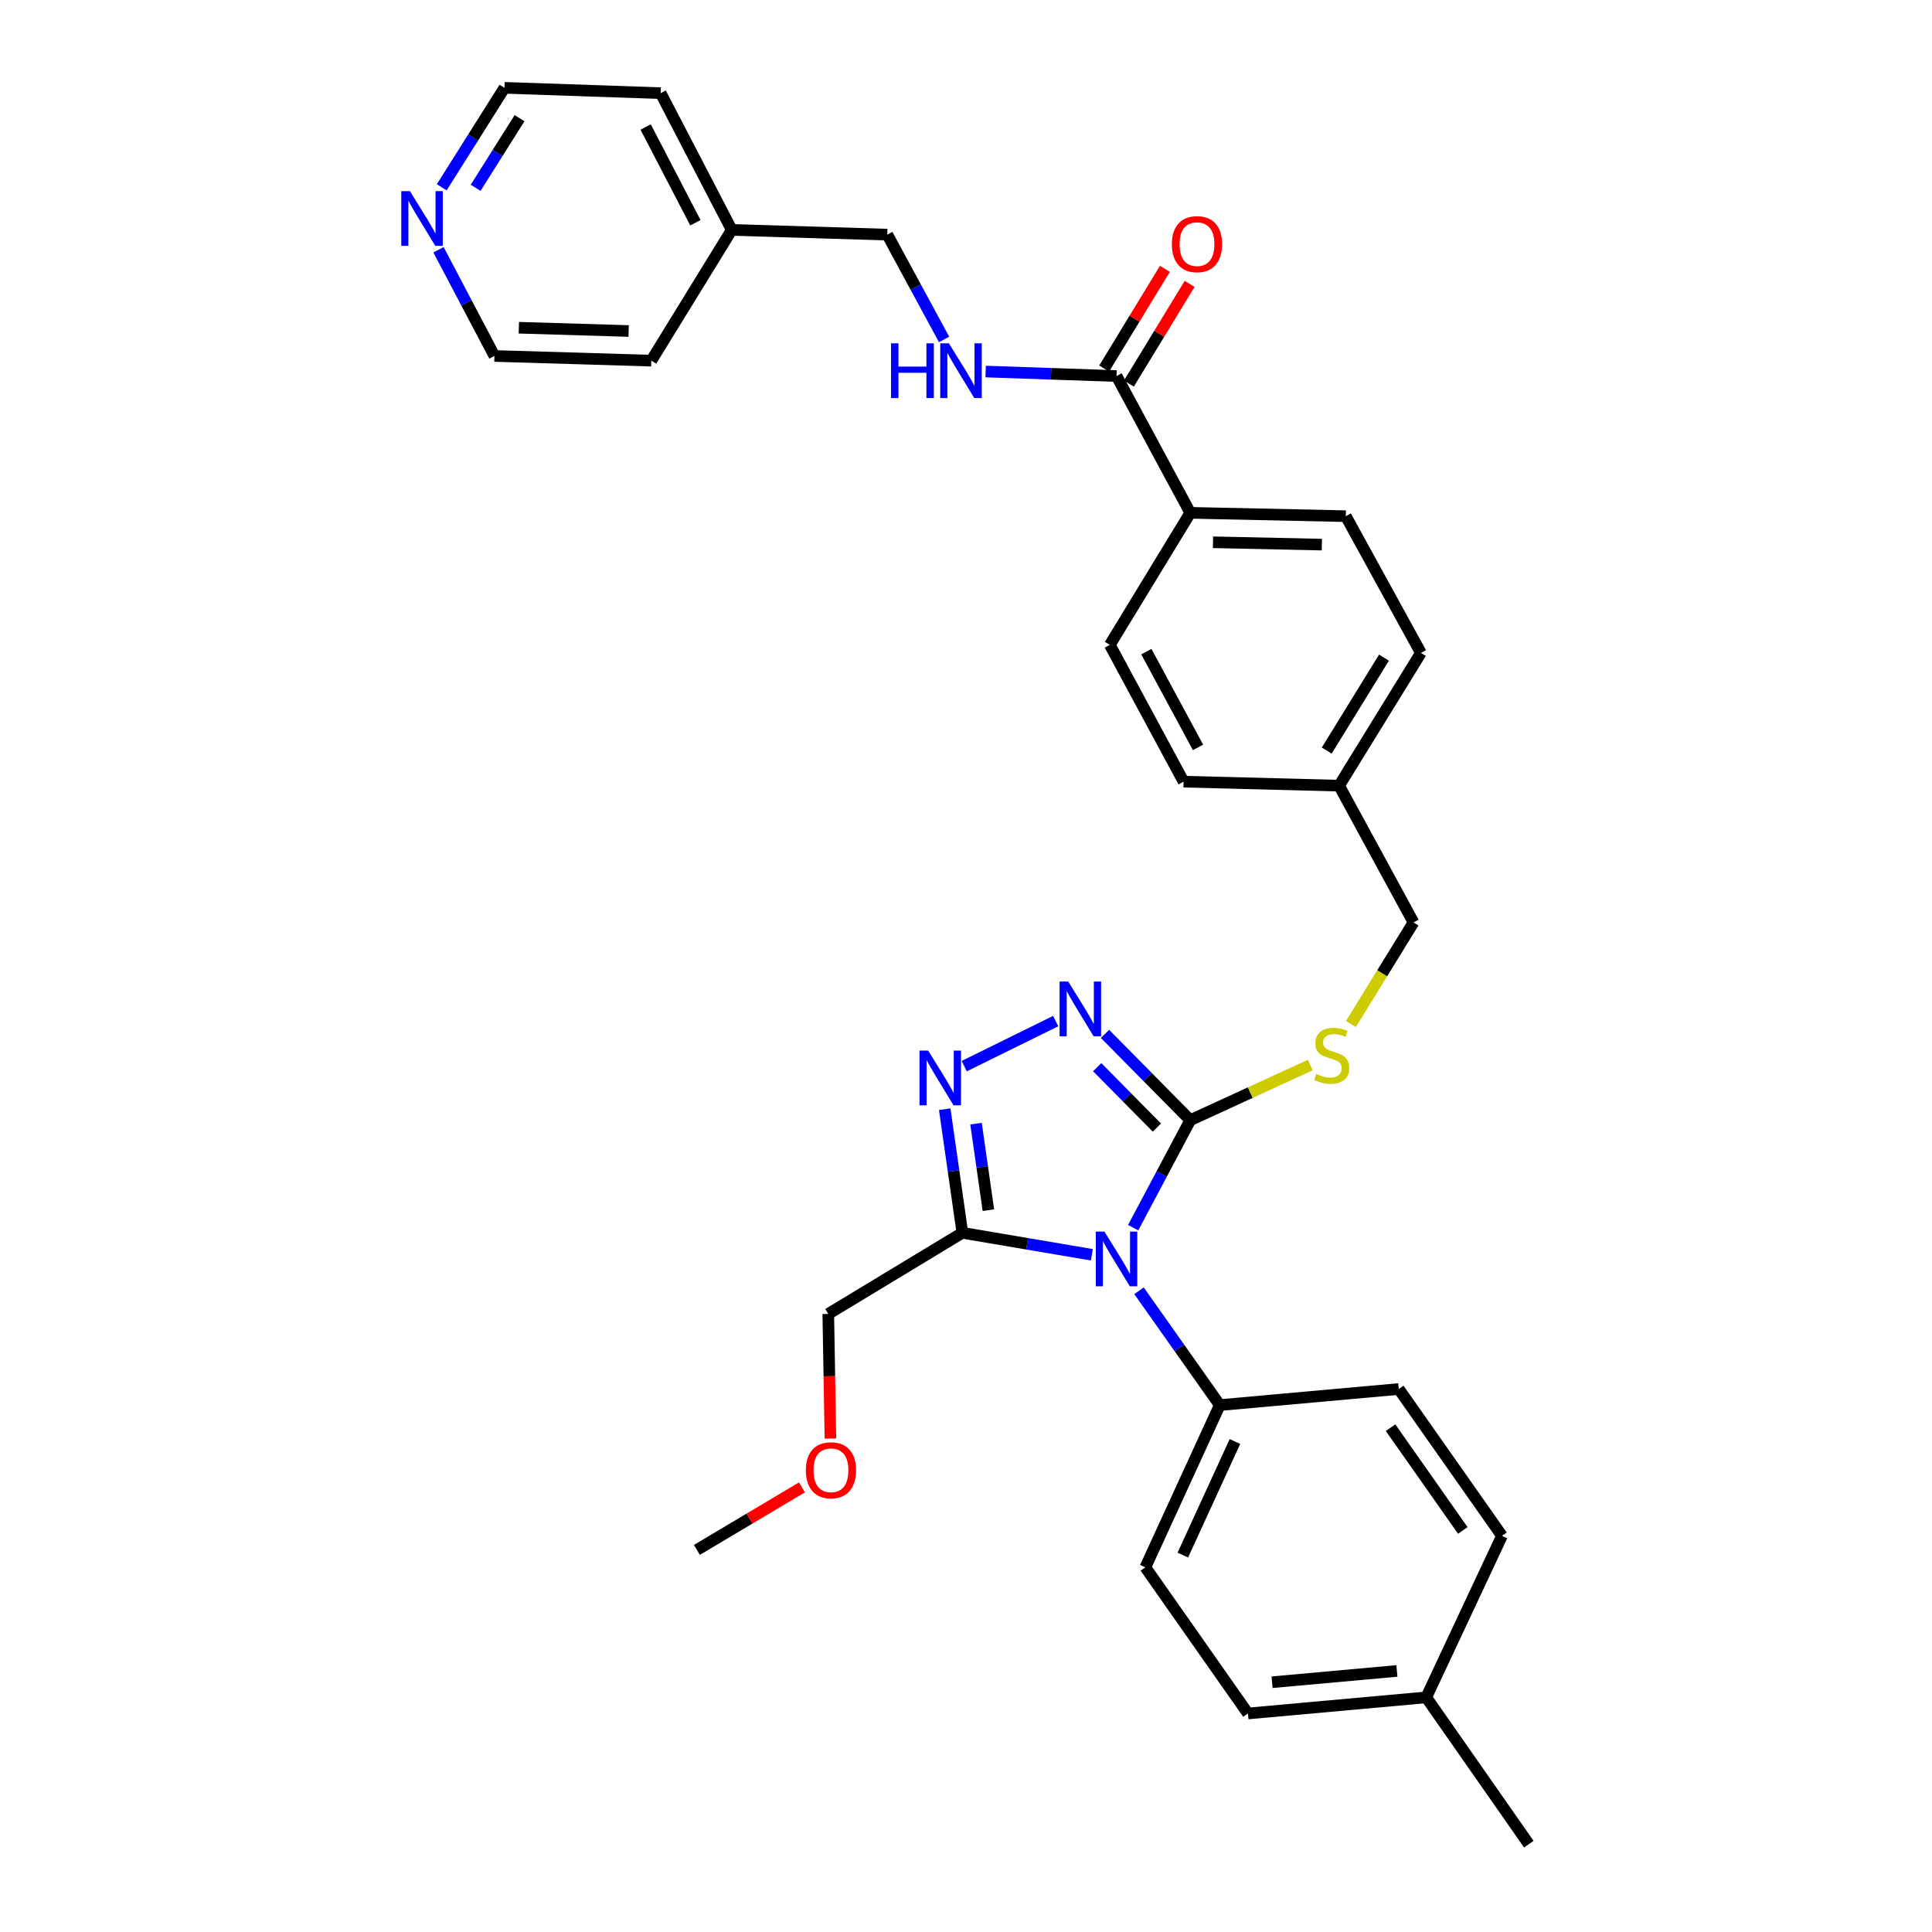 <?xml version='1.0' encoding='iso-8859-1'?>
<svg version='1.1' baseProfile='full'
              xmlns='http://www.w3.org/2000/svg'
                      xmlns:rdkit='http://www.rdkit.org/xml'
                      xmlns:xlink='http://www.w3.org/1999/xlink'
                  xml:space='preserve'
width='1000px' height='1000px' viewBox='0 0 1000 1000'>
<!-- END OF HEADER -->
<rect style='opacity:1.0;fill:#FFFFFF;stroke:none' width='1000' height='1000' x='0' y='0'> </rect>
<path class='bond-0' d='M 586.524,635.441 L 601.307,607.623' style='fill:none;fill-rule:evenodd;stroke:#0000FF;stroke-width:6px;stroke-linecap:butt;stroke-linejoin:miter;stroke-opacity:1' />
<path class='bond-0' d='M 601.307,607.623 L 616.089,579.805' style='fill:none;fill-rule:evenodd;stroke:#000000;stroke-width:6px;stroke-linecap:butt;stroke-linejoin:miter;stroke-opacity:1' />
<path class='bond-3' d='M 565.155,649.469 L 531.638,643.784' style='fill:none;fill-rule:evenodd;stroke:#0000FF;stroke-width:6px;stroke-linecap:butt;stroke-linejoin:miter;stroke-opacity:1' />
<path class='bond-3' d='M 531.638,643.784 L 498.122,638.098' style='fill:none;fill-rule:evenodd;stroke:#000000;stroke-width:6px;stroke-linecap:butt;stroke-linejoin:miter;stroke-opacity:1' />
<path class='bond-5' d='M 589.558,668.11 L 610.458,697.693' style='fill:none;fill-rule:evenodd;stroke:#0000FF;stroke-width:6px;stroke-linecap:butt;stroke-linejoin:miter;stroke-opacity:1' />
<path class='bond-5' d='M 610.458,697.693 L 631.358,727.277' style='fill:none;fill-rule:evenodd;stroke:#000000;stroke-width:6px;stroke-linecap:butt;stroke-linejoin:miter;stroke-opacity:1' />
<path class='bond-1' d='M 616.089,579.805 L 594.02,557.471' style='fill:none;fill-rule:evenodd;stroke:#000000;stroke-width:6px;stroke-linecap:butt;stroke-linejoin:miter;stroke-opacity:1' />
<path class='bond-1' d='M 594.02,557.471 L 571.951,535.137' style='fill:none;fill-rule:evenodd;stroke:#0000FF;stroke-width:6px;stroke-linecap:butt;stroke-linejoin:miter;stroke-opacity:1' />
<path class='bond-1' d='M 598.809,583.638 L 583.361,568.004' style='fill:none;fill-rule:evenodd;stroke:#000000;stroke-width:6px;stroke-linecap:butt;stroke-linejoin:miter;stroke-opacity:1' />
<path class='bond-1' d='M 583.361,568.004 L 567.912,552.37' style='fill:none;fill-rule:evenodd;stroke:#0000FF;stroke-width:6px;stroke-linecap:butt;stroke-linejoin:miter;stroke-opacity:1' />
<path class='bond-6' d='M 616.089,579.805 L 647.148,565.53' style='fill:none;fill-rule:evenodd;stroke:#000000;stroke-width:6px;stroke-linecap:butt;stroke-linejoin:miter;stroke-opacity:1' />
<path class='bond-6' d='M 647.148,565.53 L 678.206,551.254' style='fill:none;fill-rule:evenodd;stroke:#CCCC00;stroke-width:6px;stroke-linecap:butt;stroke-linejoin:miter;stroke-opacity:1' />
<path class='bond-32' d='M 546.426,528.507 L 499.08,551.832' style='fill:none;fill-rule:evenodd;stroke:#0000FF;stroke-width:6px;stroke-linecap:butt;stroke-linejoin:miter;stroke-opacity:1' />
<path class='bond-2' d='M 488.986,574.127 L 493.554,606.113' style='fill:none;fill-rule:evenodd;stroke:#0000FF;stroke-width:6px;stroke-linecap:butt;stroke-linejoin:miter;stroke-opacity:1' />
<path class='bond-2' d='M 493.554,606.113 L 498.122,638.098' style='fill:none;fill-rule:evenodd;stroke:#000000;stroke-width:6px;stroke-linecap:butt;stroke-linejoin:miter;stroke-opacity:1' />
<path class='bond-2' d='M 505.191,581.604 L 508.389,603.994' style='fill:none;fill-rule:evenodd;stroke:#0000FF;stroke-width:6px;stroke-linecap:butt;stroke-linejoin:miter;stroke-opacity:1' />
<path class='bond-2' d='M 508.389,603.994 L 511.586,626.384' style='fill:none;fill-rule:evenodd;stroke:#000000;stroke-width:6px;stroke-linecap:butt;stroke-linejoin:miter;stroke-opacity:1' />
<path class='bond-18' d='M 498.122,638.098 L 428.715,680.09' style='fill:none;fill-rule:evenodd;stroke:#000000;stroke-width:6px;stroke-linecap:butt;stroke-linejoin:miter;stroke-opacity:1' />
<path class='bond-4' d='M 577.918,194.641 L 616.089,265.439' style='fill:none;fill-rule:evenodd;stroke:#000000;stroke-width:6px;stroke-linecap:butt;stroke-linejoin:miter;stroke-opacity:1' />
<path class='bond-7' d='M 577.918,194.641 L 544.043,193.475' style='fill:none;fill-rule:evenodd;stroke:#000000;stroke-width:6px;stroke-linecap:butt;stroke-linejoin:miter;stroke-opacity:1' />
<path class='bond-7' d='M 544.043,193.475 L 510.168,192.308' style='fill:none;fill-rule:evenodd;stroke:#0000FF;stroke-width:6px;stroke-linecap:butt;stroke-linejoin:miter;stroke-opacity:1' />
<path class='bond-9' d='M 584.317,198.539 L 600.03,172.745' style='fill:none;fill-rule:evenodd;stroke:#000000;stroke-width:6px;stroke-linecap:butt;stroke-linejoin:miter;stroke-opacity:1' />
<path class='bond-9' d='M 600.03,172.745 L 615.742,146.95' style='fill:none;fill-rule:evenodd;stroke:#FF0000;stroke-width:6px;stroke-linecap:butt;stroke-linejoin:miter;stroke-opacity:1' />
<path class='bond-9' d='M 571.519,190.744 L 587.232,164.949' style='fill:none;fill-rule:evenodd;stroke:#000000;stroke-width:6px;stroke-linecap:butt;stroke-linejoin:miter;stroke-opacity:1' />
<path class='bond-9' d='M 587.232,164.949 L 602.944,139.155' style='fill:none;fill-rule:evenodd;stroke:#FF0000;stroke-width:6px;stroke-linecap:butt;stroke-linejoin:miter;stroke-opacity:1' />
<path class='bond-11' d='M 631.358,727.277 L 592.837,811.253' style='fill:none;fill-rule:evenodd;stroke:#000000;stroke-width:6px;stroke-linecap:butt;stroke-linejoin:miter;stroke-opacity:1' />
<path class='bond-11' d='M 639.2,746.121 L 612.236,804.904' style='fill:none;fill-rule:evenodd;stroke:#000000;stroke-width:6px;stroke-linecap:butt;stroke-linejoin:miter;stroke-opacity:1' />
<path class='bond-12' d='M 631.358,727.277 L 724,718.952' style='fill:none;fill-rule:evenodd;stroke:#000000;stroke-width:6px;stroke-linecap:butt;stroke-linejoin:miter;stroke-opacity:1' />
<path class='bond-15' d='M 699.244,530.017 L 715.439,503.732' style='fill:none;fill-rule:evenodd;stroke:#CCCC00;stroke-width:6px;stroke-linecap:butt;stroke-linejoin:miter;stroke-opacity:1' />
<path class='bond-15' d='M 715.439,503.732 L 731.634,477.447' style='fill:none;fill-rule:evenodd;stroke:#000000;stroke-width:6px;stroke-linecap:butt;stroke-linejoin:miter;stroke-opacity:1' />
<path class='bond-16' d='M 488.658,175.707 L 473.959,148.577' style='fill:none;fill-rule:evenodd;stroke:#0000FF;stroke-width:6px;stroke-linecap:butt;stroke-linejoin:miter;stroke-opacity:1' />
<path class='bond-16' d='M 473.959,148.577 L 459.26,121.447' style='fill:none;fill-rule:evenodd;stroke:#000000;stroke-width:6px;stroke-linecap:butt;stroke-linejoin:miter;stroke-opacity:1' />
<path class='bond-8' d='M 616.089,265.439 L 696.585,267.17' style='fill:none;fill-rule:evenodd;stroke:#000000;stroke-width:6px;stroke-linecap:butt;stroke-linejoin:miter;stroke-opacity:1' />
<path class='bond-8' d='M 627.841,280.68 L 684.189,281.892' style='fill:none;fill-rule:evenodd;stroke:#000000;stroke-width:6px;stroke-linecap:butt;stroke-linejoin:miter;stroke-opacity:1' />
<path class='bond-34' d='M 616.089,265.439 L 574.439,333.788' style='fill:none;fill-rule:evenodd;stroke:#000000;stroke-width:6px;stroke-linecap:butt;stroke-linejoin:miter;stroke-opacity:1' />
<path class='bond-10' d='M 228.638,96.945 L 244.875,71.2' style='fill:none;fill-rule:evenodd;stroke:#0000FF;stroke-width:6px;stroke-linecap:butt;stroke-linejoin:miter;stroke-opacity:1' />
<path class='bond-10' d='M 244.875,71.2 L 261.113,45.455' style='fill:none;fill-rule:evenodd;stroke:#000000;stroke-width:6px;stroke-linecap:butt;stroke-linejoin:miter;stroke-opacity:1' />
<path class='bond-10' d='M 246.184,97.216 L 257.55,79.194' style='fill:none;fill-rule:evenodd;stroke:#0000FF;stroke-width:6px;stroke-linecap:butt;stroke-linejoin:miter;stroke-opacity:1' />
<path class='bond-10' d='M 257.55,79.194 L 268.917,61.172' style='fill:none;fill-rule:evenodd;stroke:#000000;stroke-width:6px;stroke-linecap:butt;stroke-linejoin:miter;stroke-opacity:1' />
<path class='bond-35' d='M 226.964,129.275 L 241.441,156.759' style='fill:none;fill-rule:evenodd;stroke:#0000FF;stroke-width:6px;stroke-linecap:butt;stroke-linejoin:miter;stroke-opacity:1' />
<path class='bond-35' d='M 241.441,156.759 L 255.918,184.243' style='fill:none;fill-rule:evenodd;stroke:#000000;stroke-width:6px;stroke-linecap:butt;stroke-linejoin:miter;stroke-opacity:1' />
<path class='bond-22' d='M 592.837,811.253 L 645.935,886.895' style='fill:none;fill-rule:evenodd;stroke:#000000;stroke-width:6px;stroke-linecap:butt;stroke-linejoin:miter;stroke-opacity:1' />
<path class='bond-21' d='M 724,718.952 L 777.423,794.944' style='fill:none;fill-rule:evenodd;stroke:#000000;stroke-width:6px;stroke-linecap:butt;stroke-linejoin:miter;stroke-opacity:1' />
<path class='bond-21' d='M 719.754,738.969 L 757.15,792.163' style='fill:none;fill-rule:evenodd;stroke:#000000;stroke-width:6px;stroke-linecap:butt;stroke-linejoin:miter;stroke-opacity:1' />
<path class='bond-13' d='M 696.585,267.17 L 735.455,337.951' style='fill:none;fill-rule:evenodd;stroke:#000000;stroke-width:6px;stroke-linecap:butt;stroke-linejoin:miter;stroke-opacity:1' />
<path class='bond-14' d='M 574.439,333.788 L 612.626,404.585' style='fill:none;fill-rule:evenodd;stroke:#000000;stroke-width:6px;stroke-linecap:butt;stroke-linejoin:miter;stroke-opacity:1' />
<path class='bond-14' d='M 593.356,337.294 L 620.087,386.852' style='fill:none;fill-rule:evenodd;stroke:#000000;stroke-width:6px;stroke-linecap:butt;stroke-linejoin:miter;stroke-opacity:1' />
<path class='bond-17' d='M 731.634,477.447 L 693.122,406.658' style='fill:none;fill-rule:evenodd;stroke:#000000;stroke-width:6px;stroke-linecap:butt;stroke-linejoin:miter;stroke-opacity:1' />
<path class='bond-24' d='M 459.26,121.447 L 378.747,118.999' style='fill:none;fill-rule:evenodd;stroke:#000000;stroke-width:6px;stroke-linecap:butt;stroke-linejoin:miter;stroke-opacity:1' />
<path class='bond-19' d='M 693.122,406.658 L 735.455,337.951' style='fill:none;fill-rule:evenodd;stroke:#000000;stroke-width:6px;stroke-linecap:butt;stroke-linejoin:miter;stroke-opacity:1' />
<path class='bond-19' d='M 686.714,388.491 L 716.347,340.396' style='fill:none;fill-rule:evenodd;stroke:#000000;stroke-width:6px;stroke-linecap:butt;stroke-linejoin:miter;stroke-opacity:1' />
<path class='bond-20' d='M 693.122,406.658 L 612.626,404.585' style='fill:none;fill-rule:evenodd;stroke:#000000;stroke-width:6px;stroke-linecap:butt;stroke-linejoin:miter;stroke-opacity:1' />
<path class='bond-25' d='M 428.715,680.09 L 429.27,712.338' style='fill:none;fill-rule:evenodd;stroke:#000000;stroke-width:6px;stroke-linecap:butt;stroke-linejoin:miter;stroke-opacity:1' />
<path class='bond-25' d='M 429.27,712.338 L 429.824,744.586' style='fill:none;fill-rule:evenodd;stroke:#FF0000;stroke-width:6px;stroke-linecap:butt;stroke-linejoin:miter;stroke-opacity:1' />
<path class='bond-33' d='M 777.423,794.944 L 738.219,878.553' style='fill:none;fill-rule:evenodd;stroke:#000000;stroke-width:6px;stroke-linecap:butt;stroke-linejoin:miter;stroke-opacity:1' />
<path class='bond-23' d='M 645.935,886.895 L 738.219,878.553' style='fill:none;fill-rule:evenodd;stroke:#000000;stroke-width:6px;stroke-linecap:butt;stroke-linejoin:miter;stroke-opacity:1' />
<path class='bond-23' d='M 658.429,870.719 L 723.028,864.88' style='fill:none;fill-rule:evenodd;stroke:#000000;stroke-width:6px;stroke-linecap:butt;stroke-linejoin:miter;stroke-opacity:1' />
<path class='bond-30' d='M 738.219,878.553 L 791.317,954.545' style='fill:none;fill-rule:evenodd;stroke:#000000;stroke-width:6px;stroke-linecap:butt;stroke-linejoin:miter;stroke-opacity:1' />
<path class='bond-28' d='M 378.747,118.999 L 337.113,186.674' style='fill:none;fill-rule:evenodd;stroke:#000000;stroke-width:6px;stroke-linecap:butt;stroke-linejoin:miter;stroke-opacity:1' />
<path class='bond-29' d='M 378.747,118.999 L 341.967,48.218' style='fill:none;fill-rule:evenodd;stroke:#000000;stroke-width:6px;stroke-linecap:butt;stroke-linejoin:miter;stroke-opacity:1' />
<path class='bond-29' d='M 359.933,115.292 L 334.187,65.745' style='fill:none;fill-rule:evenodd;stroke:#000000;stroke-width:6px;stroke-linecap:butt;stroke-linejoin:miter;stroke-opacity:1' />
<path class='bond-31' d='M 415.086,769.865 L 387.896,786.047' style='fill:none;fill-rule:evenodd;stroke:#FF0000;stroke-width:6px;stroke-linecap:butt;stroke-linejoin:miter;stroke-opacity:1' />
<path class='bond-31' d='M 387.896,786.047 L 360.707,802.228' style='fill:none;fill-rule:evenodd;stroke:#000000;stroke-width:6px;stroke-linecap:butt;stroke-linejoin:miter;stroke-opacity:1' />
<path class='bond-26' d='M 255.918,184.243 L 337.113,186.674' style='fill:none;fill-rule:evenodd;stroke:#000000;stroke-width:6px;stroke-linecap:butt;stroke-linejoin:miter;stroke-opacity:1' />
<path class='bond-26' d='M 268.546,169.629 L 325.382,171.331' style='fill:none;fill-rule:evenodd;stroke:#000000;stroke-width:6px;stroke-linecap:butt;stroke-linejoin:miter;stroke-opacity:1' />
<path class='bond-27' d='M 261.113,45.455 L 341.967,48.218' style='fill:none;fill-rule:evenodd;stroke:#000000;stroke-width:6px;stroke-linecap:butt;stroke-linejoin:miter;stroke-opacity:1' />
<path  class='atom-0' d='M 571.658 637.474
L 580.938 652.474
Q 581.858 653.954, 583.338 656.634
Q 584.818 659.314, 584.898 659.474
L 584.898 637.474
L 588.658 637.474
L 588.658 665.794
L 584.778 665.794
L 574.818 649.394
Q 573.658 647.474, 572.418 645.274
Q 571.218 643.074, 570.858 642.394
L 570.858 665.794
L 567.178 665.794
L 567.178 637.474
L 571.658 637.474
' fill='#0000FF'/>
<path  class='atom-2' d='M 552.927 508.06
L 562.207 523.06
Q 563.127 524.54, 564.607 527.22
Q 566.087 529.9, 566.167 530.06
L 566.167 508.06
L 569.927 508.06
L 569.927 536.38
L 566.047 536.38
L 556.087 519.98
Q 554.927 518.06, 553.687 515.86
Q 552.487 513.66, 552.127 512.98
L 552.127 536.38
L 548.447 536.38
L 548.447 508.06
L 552.927 508.06
' fill='#0000FF'/>
<path  class='atom-3' d='M 480.415 543.783
L 489.695 558.783
Q 490.615 560.263, 492.095 562.943
Q 493.575 565.623, 493.655 565.783
L 493.655 543.783
L 497.415 543.783
L 497.415 572.103
L 493.535 572.103
L 483.575 555.703
Q 482.415 553.783, 481.175 551.583
Q 479.975 549.383, 479.615 548.703
L 479.615 572.103
L 475.935 572.103
L 475.935 543.783
L 480.415 543.783
' fill='#0000FF'/>
<path  class='atom-7' d='M 681.301 555.875
Q 681.621 555.995, 682.941 556.555
Q 684.261 557.115, 685.701 557.475
Q 687.181 557.795, 688.621 557.795
Q 691.301 557.795, 692.861 556.515
Q 694.421 555.195, 694.421 552.915
Q 694.421 551.355, 693.621 550.395
Q 692.861 549.435, 691.661 548.915
Q 690.461 548.395, 688.461 547.795
Q 685.941 547.035, 684.421 546.315
Q 682.941 545.595, 681.861 544.075
Q 680.821 542.555, 680.821 539.995
Q 680.821 536.435, 683.221 534.235
Q 685.661 532.035, 690.461 532.035
Q 693.741 532.035, 697.461 533.595
L 696.541 536.675
Q 693.141 535.275, 690.581 535.275
Q 687.821 535.275, 686.301 536.435
Q 684.781 537.555, 684.821 539.515
Q 684.821 541.035, 685.581 541.955
Q 686.381 542.875, 687.501 543.395
Q 688.661 543.915, 690.581 544.515
Q 693.141 545.315, 694.661 546.115
Q 696.181 546.915, 697.261 548.555
Q 698.381 550.155, 698.381 552.915
Q 698.381 556.835, 695.741 558.955
Q 693.141 561.035, 688.781 561.035
Q 686.261 561.035, 684.341 560.475
Q 682.461 559.955, 680.221 559.035
L 681.301 555.875
' fill='#CCCC00'/>
<path  class='atom-8' d='M 461.194 177.709
L 465.034 177.709
L 465.034 189.749
L 479.514 189.749
L 479.514 177.709
L 483.354 177.709
L 483.354 206.029
L 479.514 206.029
L 479.514 192.949
L 465.034 192.949
L 465.034 206.029
L 461.194 206.029
L 461.194 177.709
' fill='#0000FF'/>
<path  class='atom-8' d='M 491.154 177.709
L 500.434 192.709
Q 501.354 194.189, 502.834 196.869
Q 504.314 199.549, 504.394 199.709
L 504.394 177.709
L 508.154 177.709
L 508.154 206.029
L 504.274 206.029
L 494.314 189.629
Q 493.154 187.709, 491.914 185.509
Q 490.714 183.309, 490.354 182.629
L 490.354 206.029
L 486.674 206.029
L 486.674 177.709
L 491.154 177.709
' fill='#0000FF'/>
<path  class='atom-10' d='M 606.553 126.372
Q 606.553 119.572, 609.913 115.772
Q 613.273 111.972, 619.553 111.972
Q 625.833 111.972, 629.193 115.772
Q 632.553 119.572, 632.553 126.372
Q 632.553 133.252, 629.153 137.172
Q 625.753 141.052, 619.553 141.052
Q 613.313 141.052, 609.913 137.172
Q 606.553 133.292, 606.553 126.372
M 619.553 137.852
Q 623.873 137.852, 626.193 134.972
Q 628.553 132.052, 628.553 126.372
Q 628.553 120.812, 626.193 118.012
Q 623.873 115.172, 619.553 115.172
Q 615.233 115.172, 612.873 117.972
Q 610.553 120.772, 610.553 126.372
Q 610.553 132.092, 612.873 134.972
Q 615.233 137.852, 619.553 137.852
' fill='#FF0000'/>
<path  class='atom-11' d='M 212.186 98.945
L 221.466 113.945
Q 222.386 115.425, 223.866 118.105
Q 225.346 120.785, 225.426 120.945
L 225.426 98.945
L 229.186 98.945
L 229.186 127.265
L 225.306 127.265
L 215.346 110.865
Q 214.186 108.945, 212.946 106.745
Q 211.746 104.545, 211.386 103.865
L 211.386 127.265
L 207.706 127.265
L 207.706 98.945
L 212.186 98.945
' fill='#0000FF'/>
<path  class='atom-26' d='M 417.105 761.007
Q 417.105 754.207, 420.465 750.407
Q 423.825 746.607, 430.105 746.607
Q 436.385 746.607, 439.745 750.407
Q 443.105 754.207, 443.105 761.007
Q 443.105 767.887, 439.705 771.807
Q 436.305 775.687, 430.105 775.687
Q 423.865 775.687, 420.465 771.807
Q 417.105 767.927, 417.105 761.007
M 430.105 772.487
Q 434.425 772.487, 436.745 769.607
Q 439.105 766.687, 439.105 761.007
Q 439.105 755.447, 436.745 752.647
Q 434.425 749.807, 430.105 749.807
Q 425.785 749.807, 423.425 752.607
Q 421.105 755.407, 421.105 761.007
Q 421.105 766.727, 423.425 769.607
Q 425.785 772.487, 430.105 772.487
' fill='#FF0000'/>
</svg>
